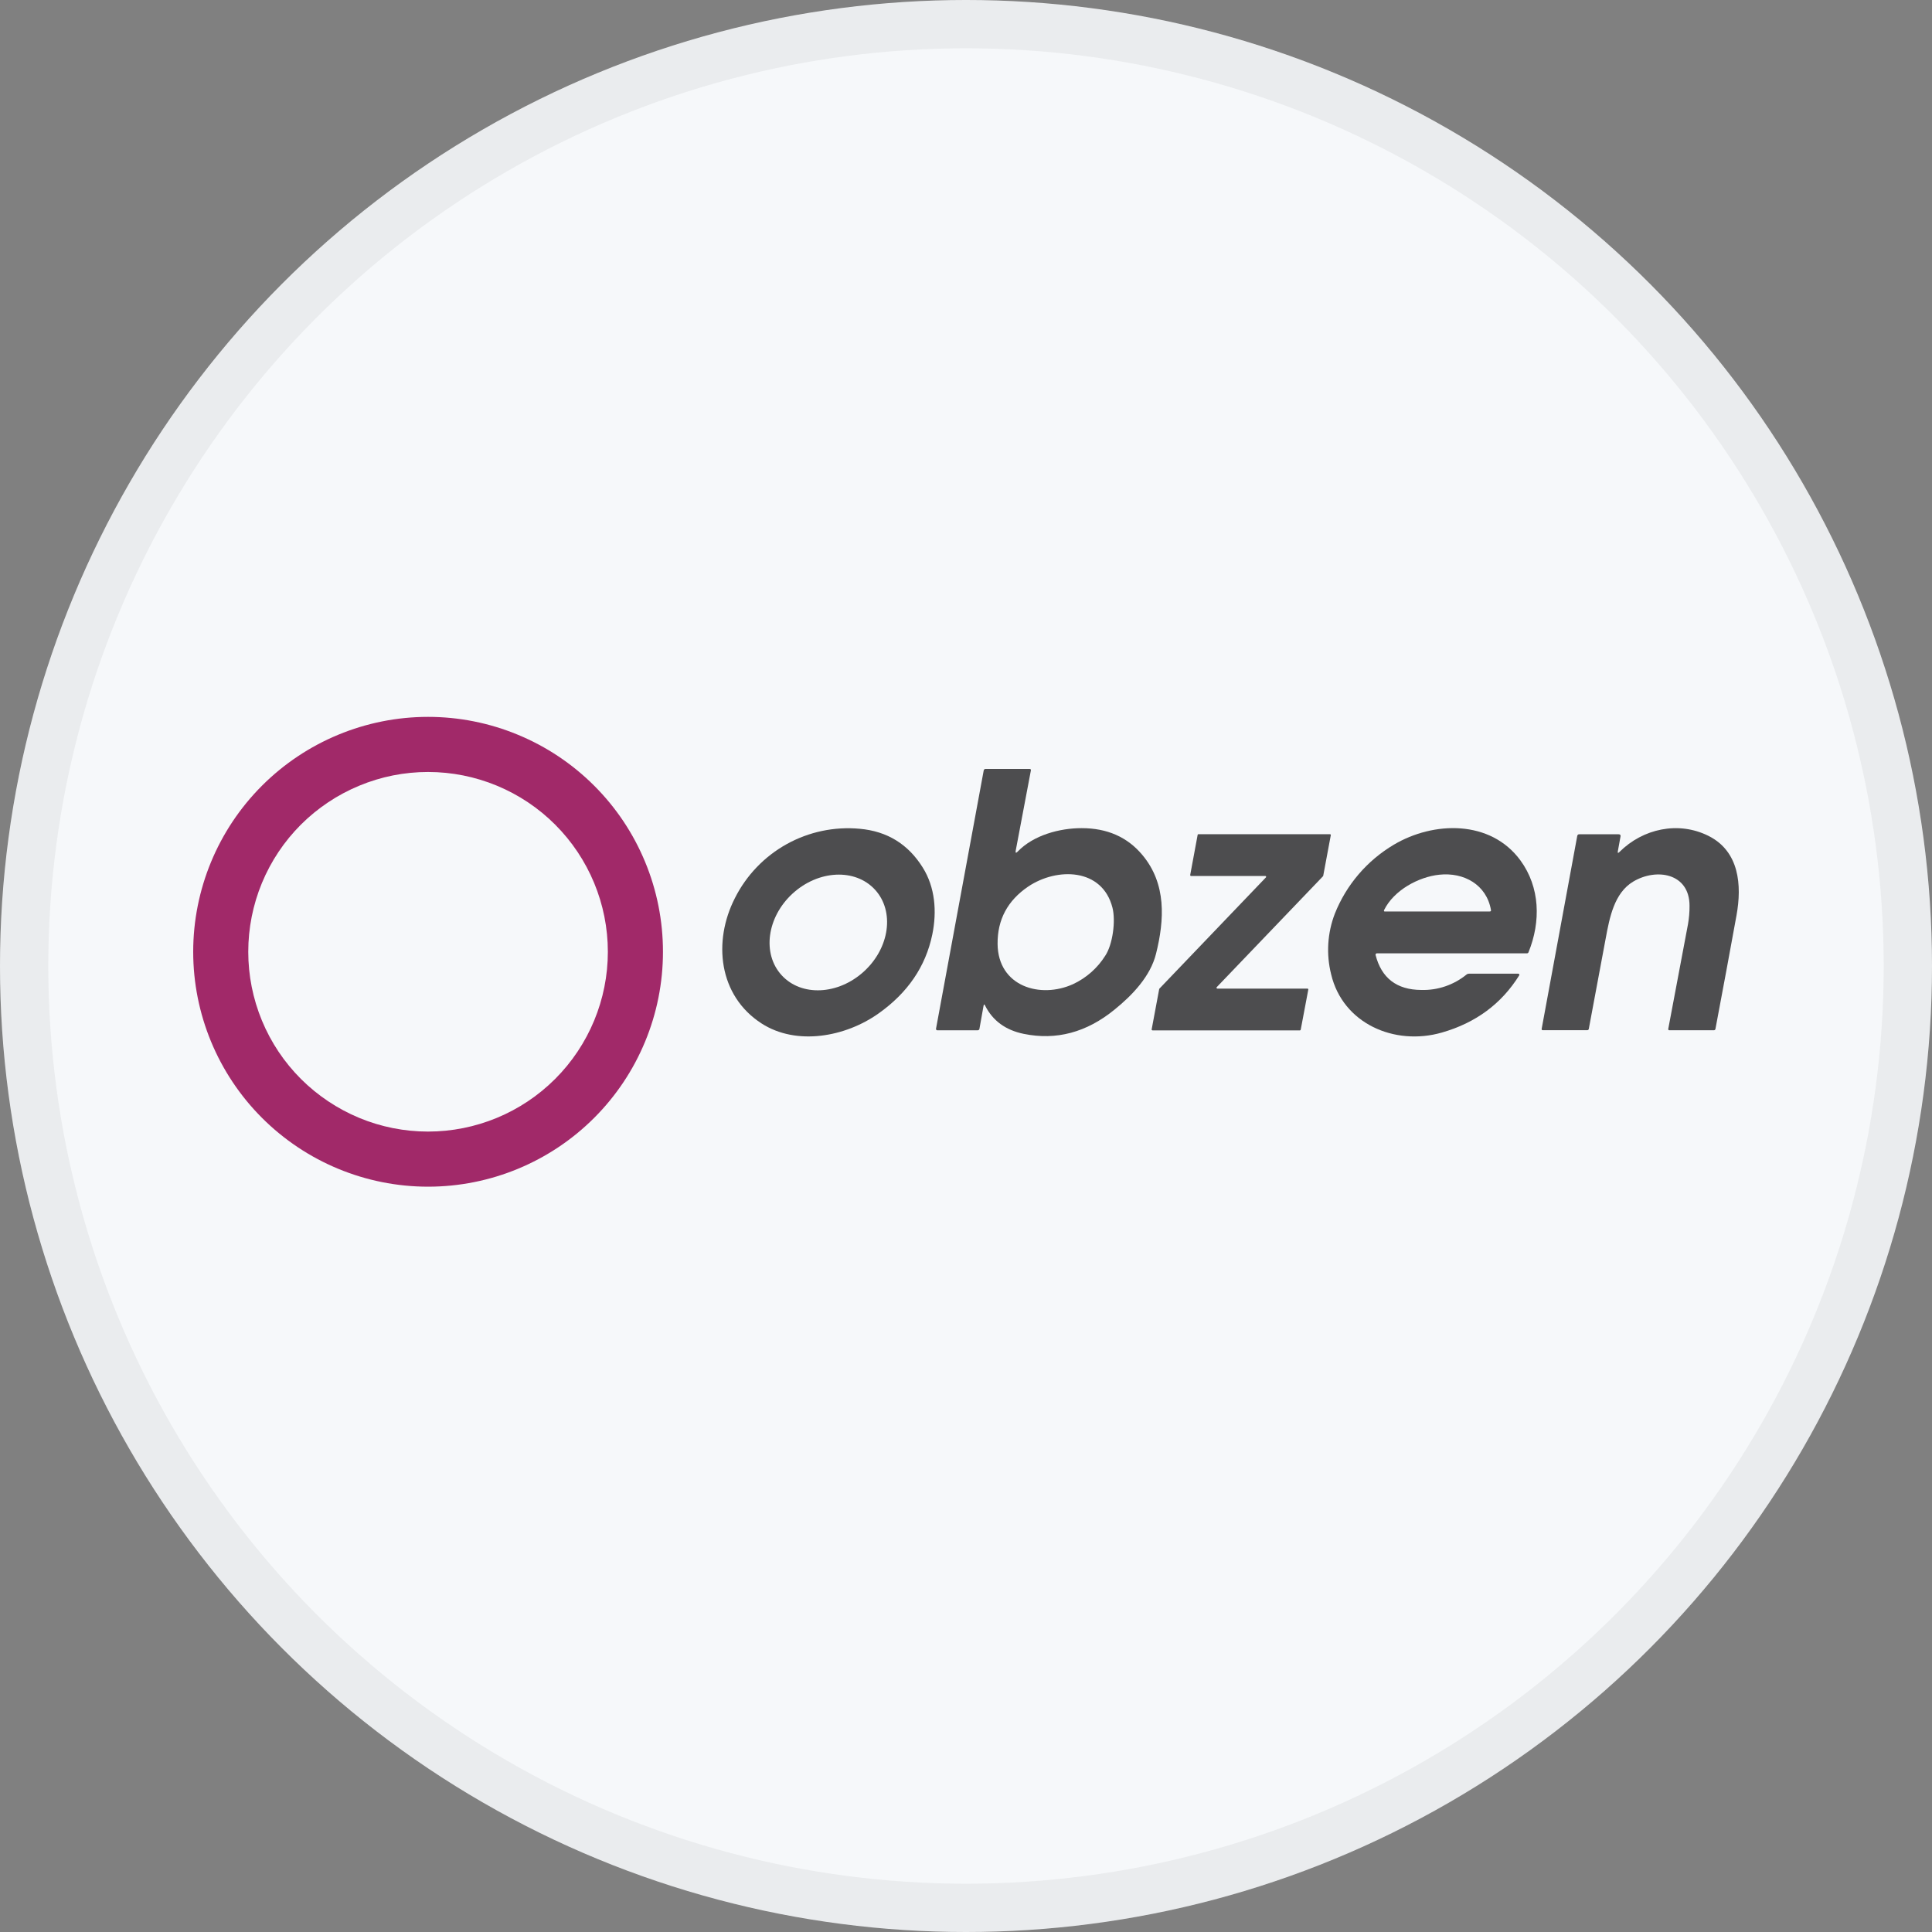 <svg width="40" height="40" viewBox="0 0 40 40" fill="none" xmlns="http://www.w3.org/2000/svg">
<rect x="0" y="0" width="40" height="40" fill="#808080" stroke="none"/>
<circle cx="20" cy="20" r="20" fill="#F6F8FA"/>
<path d="M13.726 19.706C13.726 20.995 13.214 22.232 12.302 23.144C11.39 24.056 10.153 24.569 8.863 24.569C7.573 24.569 6.336 24.056 5.424 23.144C4.512 22.232 4 20.995 4 19.706C4 18.416 4.512 17.179 5.424 16.267C6.336 15.355 7.573 14.842 8.863 14.842C9.502 14.842 10.134 14.968 10.724 15.213C11.314 15.457 11.85 15.815 12.302 16.267C12.754 16.718 13.112 17.254 13.356 17.844C13.601 18.434 13.726 19.067 13.726 19.706ZM12.585 19.706C12.585 18.718 12.192 17.771 11.494 17.073C10.796 16.375 9.849 15.983 8.862 15.983C8.373 15.983 7.889 16.079 7.438 16.267C6.986 16.454 6.576 16.728 6.23 17.073C5.884 17.419 5.61 17.829 5.423 18.281C5.236 18.733 5.14 19.217 5.14 19.706C5.14 20.194 5.236 20.678 5.423 21.13C5.61 21.582 5.884 21.992 6.23 22.338C6.576 22.683 6.986 22.957 7.438 23.145C7.889 23.332 8.373 23.428 8.862 23.428C9.849 23.428 10.796 23.036 11.494 22.338C12.192 21.64 12.585 20.693 12.585 19.706Z" fill="#A12969"/>
<path d="M20.363 20.826L20.278 21.302C20.276 21.31 20.272 21.317 20.266 21.323C20.259 21.328 20.251 21.331 20.243 21.331H19.405C19.398 21.331 19.391 21.328 19.387 21.323C19.382 21.318 19.379 21.312 19.379 21.305C19.379 21.303 19.379 21.302 19.379 21.3L20.366 15.955C20.366 15.95 20.368 15.945 20.37 15.94C20.372 15.936 20.376 15.932 20.38 15.928C20.383 15.925 20.388 15.923 20.393 15.921C20.398 15.92 20.403 15.919 20.408 15.92H21.316C21.338 15.92 21.347 15.931 21.343 15.953L21.03 17.608C21.02 17.66 21.034 17.669 21.072 17.629C21.395 17.293 21.936 17.145 22.395 17.146C22.921 17.146 23.339 17.329 23.648 17.697C24.154 18.297 24.109 19.047 23.934 19.748C23.818 20.211 23.45 20.6 23.074 20.904C22.495 21.376 21.868 21.543 21.195 21.405C20.82 21.328 20.553 21.133 20.395 20.819C20.381 20.788 20.37 20.79 20.363 20.826ZM22.218 20.375C22.491 20.247 22.721 20.044 22.882 19.789C23.039 19.553 23.102 19.064 23.032 18.791C22.82 17.968 21.883 17.956 21.288 18.355C20.861 18.645 20.649 19.041 20.654 19.544C20.663 20.424 21.538 20.684 22.218 20.375Z" fill="#4D4D4F"/>
<path d="M15.216 18.593C15.453 18.122 15.826 17.733 16.287 17.477C16.748 17.221 17.276 17.11 17.801 17.159C18.369 17.21 18.804 17.478 19.106 17.964C19.359 18.369 19.401 18.869 19.302 19.349C19.165 20.01 18.793 20.556 18.186 20.985C17.503 21.468 16.493 21.656 15.768 21.19C14.874 20.613 14.758 19.489 15.216 18.593ZM18.116 18.42C17.708 17.975 16.945 18.01 16.41 18.5C15.877 18.989 15.775 19.746 16.183 20.191C16.591 20.637 17.354 20.601 17.888 20.112C18.422 19.623 18.524 18.865 18.116 18.42Z" fill="#4D4D4F"/>
<path d="M28.479 19.769C28.601 20.25 28.917 20.493 29.426 20.496C29.767 20.506 30.099 20.392 30.363 20.177C30.377 20.165 30.396 20.159 30.415 20.159H31.433C31.439 20.159 31.445 20.161 31.45 20.166C31.454 20.17 31.457 20.176 31.457 20.183C31.457 20.187 31.456 20.191 31.453 20.195C31.087 20.782 30.554 21.177 29.852 21.378C28.871 21.66 27.801 21.19 27.56 20.173C27.455 19.756 27.482 19.316 27.637 18.915C27.875 18.318 28.304 17.817 28.857 17.489C29.677 17.002 30.858 16.967 31.479 17.814C31.885 18.37 31.905 19.077 31.646 19.716C31.643 19.722 31.639 19.728 31.633 19.732C31.627 19.736 31.62 19.738 31.613 19.738H28.506C28.502 19.738 28.499 19.739 28.496 19.74C28.493 19.741 28.49 19.743 28.488 19.746C28.485 19.748 28.483 19.751 28.482 19.754C28.481 19.757 28.48 19.76 28.48 19.764C28.479 19.765 28.479 19.767 28.479 19.769ZM29.798 18.11C29.372 18.155 28.858 18.429 28.655 18.844C28.654 18.847 28.653 18.849 28.653 18.852C28.652 18.854 28.653 18.857 28.654 18.86C28.654 18.862 28.656 18.864 28.657 18.866C28.659 18.868 28.661 18.87 28.663 18.871C28.666 18.872 28.669 18.872 28.672 18.871H30.844C30.864 18.871 30.872 18.861 30.869 18.842C30.779 18.317 30.309 18.055 29.798 18.11H29.798Z" fill="#4D4D4F"/>
<path d="M33.529 17.639C34.013 17.156 34.748 16.995 35.37 17.305C36.013 17.626 36.065 18.329 35.953 18.949C35.819 19.688 35.673 20.474 35.516 21.306C35.514 21.312 35.511 21.319 35.505 21.323C35.5 21.327 35.493 21.33 35.486 21.33H34.56C34.554 21.33 34.549 21.328 34.545 21.324C34.541 21.32 34.539 21.314 34.539 21.309C34.539 21.309 34.539 21.309 34.539 21.305C34.674 20.592 34.81 19.868 34.948 19.135C34.97 19.009 34.981 18.882 34.98 18.754C34.98 18.075 34.292 17.966 33.813 18.253C33.421 18.488 33.324 18.997 33.244 19.431C33.13 20.048 33.013 20.673 32.894 21.304C32.892 21.311 32.889 21.318 32.883 21.322C32.877 21.327 32.87 21.329 32.863 21.329H31.94C31.934 21.329 31.928 21.327 31.924 21.323C31.92 21.319 31.918 21.313 31.918 21.307C31.918 21.307 31.918 21.305 31.918 21.304L32.655 17.308C32.656 17.303 32.657 17.298 32.659 17.294C32.662 17.289 32.665 17.285 32.669 17.282C32.673 17.278 32.677 17.276 32.682 17.274C32.687 17.273 32.692 17.272 32.697 17.273H33.512C33.544 17.273 33.557 17.288 33.551 17.319L33.496 17.622C33.489 17.663 33.499 17.669 33.529 17.639Z" fill="#4D4D4F"/>
<path d="M24.642 18.115L24.796 17.285C24.796 17.281 24.798 17.278 24.801 17.275C24.805 17.273 24.808 17.271 24.812 17.271H27.535C27.54 17.271 27.544 17.273 27.547 17.276C27.551 17.279 27.553 17.283 27.553 17.288C27.553 17.288 27.553 17.288 27.553 17.291L27.396 18.132C27.396 18.135 27.394 18.139 27.392 18.141L25.191 20.438C25.19 20.44 25.189 20.442 25.188 20.444C25.187 20.446 25.186 20.448 25.186 20.451C25.186 20.453 25.187 20.455 25.188 20.457C25.189 20.459 25.19 20.461 25.191 20.463C25.195 20.466 25.199 20.467 25.203 20.468H27.069C27.073 20.468 27.078 20.469 27.081 20.472C27.084 20.476 27.087 20.48 27.087 20.484C27.087 20.484 27.087 20.487 27.087 20.488L26.93 21.319C26.929 21.323 26.927 21.326 26.924 21.329C26.921 21.331 26.917 21.333 26.913 21.333H23.861C23.857 21.333 23.853 21.331 23.849 21.328C23.846 21.325 23.844 21.32 23.844 21.316C23.844 21.316 23.844 21.313 23.844 21.312L24 20.477C24.001 20.474 24.003 20.471 24.005 20.468L26.209 18.166C26.211 18.165 26.212 18.163 26.213 18.161C26.214 18.159 26.214 18.157 26.214 18.154C26.214 18.152 26.214 18.15 26.213 18.148C26.212 18.145 26.211 18.143 26.209 18.142C26.206 18.139 26.202 18.137 26.198 18.137H24.66C24.656 18.137 24.651 18.136 24.648 18.132C24.645 18.129 24.643 18.125 24.643 18.12C24.643 18.12 24.642 18.116 24.642 18.115Z" fill="#4D4D4F"/>
<circle cx="20" cy="20" r="19.5" stroke="black" stroke-opacity="0.05"/>
</svg>
